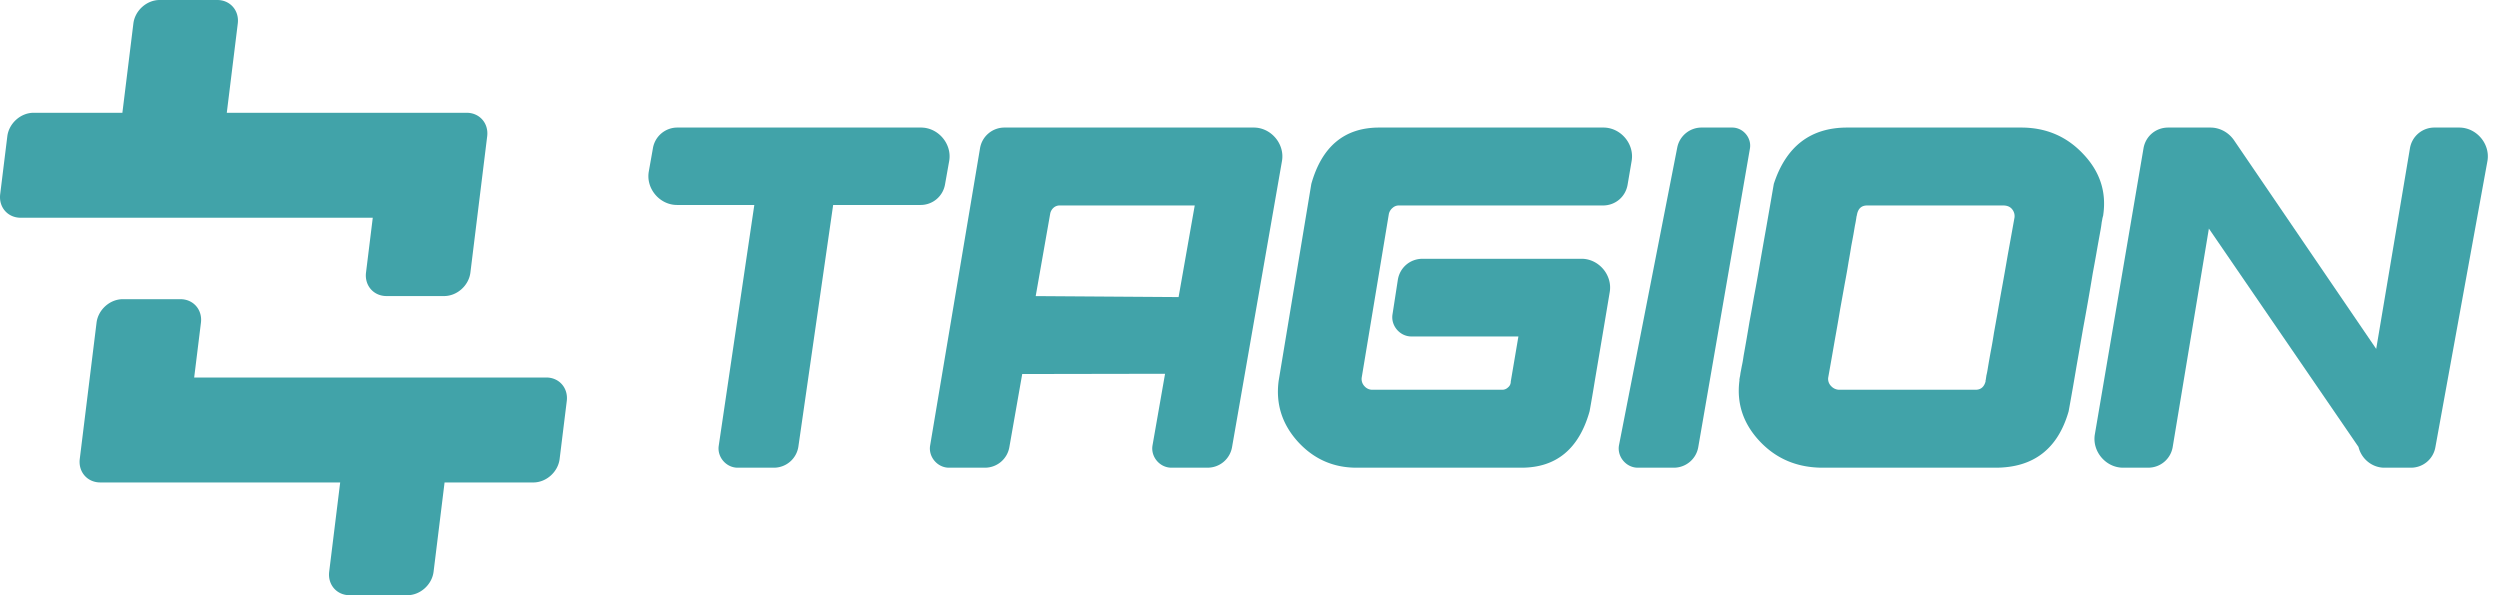 <svg viewBox="0 0 168 40" fill="none" xmlns="http://www.w3.org/2000/svg"><path d="m8.963 1.579-.739 6H2.256C1.39 7.579.6 8.286.492 9.158l-.48 3.895c-.107.872.509 1.579 1.376 1.579H25.05l-.454 3.684c-.107.872.51 1.579 1.376 1.579h3.874c.868 0 1.658-.707 1.765-1.58l1.128-9.157c.107-.872-.51-1.579-1.377-1.579H15.24l.739-6C16.085.707 15.468 0 14.602 0h-3.874C9.86 0 9.07.707 8.963 1.579zm20.173 36.842.739-6h5.967c.868 0 1.658-.707 1.765-1.579l.48-3.895c.107-.872-.509-1.579-1.376-1.579H13.049l.454-3.684c.107-.872-.51-1.579-1.377-1.579H8.253c-.868 0-1.658.707-1.765 1.58L5.36 30.841c-.107.872.51 1.579 1.376 1.579H22.86l-.739 6c-.107.872.509 1.579 1.376 1.579h3.874c.867 0 1.658-.707 1.765-1.579zm20.432-6.992c-.765 0-1.381-.713-1.27-1.469l2.392-16.186h-5.195c-1.168 0-2.1-1.107-1.895-2.254l.277-1.563a1.663 1.663 0 0 1 1.658-1.385h16.354c1.168 0 2.1 1.107 1.895 2.254l-.278 1.563a1.662 1.662 0 0 1-1.657 1.385h-5.861l-2.333 16.212a1.664 1.664 0 0 1-1.667 1.443h-2.42z" fill="#41A3A9"></path><path fill-rule="evenodd" clip-rule="evenodd" d="M63.77 31.429c-.774 0-1.393-.73-1.265-1.492l3.351-19.964a1.663 1.663 0 0 1 1.66-1.401h16.737c1.165 0 2.095 1.103 1.896 2.248l-3.354 19.218a1.663 1.663 0 0 1-1.659 1.39h-2.423c-.777 0-1.398-.735-1.264-1.499l.843-4.812-9.599.017-.863 4.906a1.663 1.663 0 0 1-1.657 1.389H63.77zm15.431-11.465 1.085-6.156h-9.11a.61.61 0 0 0-.379.154.71.71 0 0 0-.226.41l-.972 5.526 9.602.066z" fill="#41A3A9"></path><path d="M85.93 25.56c-.213 1.547.208 2.912 1.264 4.095 1.067 1.182 2.388 1.774 3.963 1.774h11.085c2.34 0 3.866-1.263 4.578-3.787.124-.682.238-1.348.342-1.996.387-2.289.725-4.297 1.013-6.024.19-1.141-.738-2.232-1.896-2.232H95.597c-.843 0-1.535.593-1.664 1.425l-.358 2.319c-.117.757.5 1.476 1.268 1.476h7.194l-.512 3.02c0 .17-.064.306-.192.409a.548.548 0 0 1-.361.153h-8.74a.7.7 0 0 1-.539-.239.705.705 0 0 1-.189-.563l1.828-11.019a.754.754 0 0 1 .26-.41.61.61 0 0 1 .378-.153h13.746c.834 0 1.52-.579 1.659-1.398l.272-1.598c.194-1.143-.735-2.24-1.898-2.24H92.683c-2.329 0-3.85 1.262-4.562 3.786l-2.19 13.203zm24.129 5.869c-.787 0-1.41-.753-1.26-1.523l3.91-19.98a1.664 1.664 0 0 1 1.654-1.354h2.042c.731 0 1.315.69 1.19 1.41l-3.47 20.054a1.663 1.663 0 0 1-1.659 1.393h-2.407z" fill="#41A3A9"></path><path fill-rule="evenodd" clip-rule="evenodd" d="M119.2 12.358c.825-2.524 2.469-3.786 4.933-3.786h11.692c1.665 0 3.053.59 4.165 1.774 1.124 1.182 1.573 2.547 1.348 4.093l.001.017-.054.205a4.569 4.569 0 0 1-.05.273 8.616 8.616 0 0 1-.07.478l-.124.682c-.049.273-.107.597-.172.972-.066.376-.145.808-.236 1.297a176.48 176.48 0 0 1-.651 3.718c-.131.762-.278 1.61-.442 2.542-.153.92-.329 1.927-.528 3.019-.723 2.524-2.362 3.787-4.915 3.787h-11.608c-1.71 0-3.121-.592-4.233-1.774-1.112-1.183-1.567-2.548-1.364-4.094l-.005-.068c.009-.034.017-.08.025-.137.018-.068.034-.165.048-.29.026-.125.055-.278.088-.46.044-.194.085-.427.123-.7a138.302 138.302 0 0 0 .392-2.269c.092-.488.191-1.04.297-1.654.117-.614.241-1.302.371-2.064s.278-1.603.442-2.524c.164-.933.34-1.945.527-3.037zm13.559 13.834c.349 0 .573-.188.672-.563l-.003-.051a.532.532 0 0 0 .025-.12l.035-.238c.028-.103.053-.228.077-.375a51.132 51.132 0 0 1 .246-1.399c.059-.307.12-.666.183-1.075.074-.41.157-.87.247-1.381.09-.524.192-1.104.308-1.74.116-.637.239-1.337.369-2.099.141-.773.294-1.62.458-2.541a.731.731 0 0 0-.172-.563c-.134-.16-.33-.239-.589-.239h-9.145c-.36 0-.583.188-.671.563l.001.017-.015.034a.358.358 0 0 1-.026.12 8.193 8.193 0 0 1-.11.63l-.098.58c-.041.228-.091.495-.15.803a41.37 41.37 0 0 1-.182 1.074c-.064.41-.146.876-.246 1.399a412.63 412.63 0 0 1-.31 1.723c-.104.636-.227 1.341-.367 2.115-.131.762-.278 1.603-.443 2.524a.683.683 0 0 0 .206.563.75.75 0 0 0 .555.239h9.145z" fill="#41A3A9"></path><path d="M142.672 31.429c-1.163 0-2.092-1.098-1.898-2.241l3.269-19.218c.14-.82.827-1.398 1.66-1.398h2.843c.621 0 1.22.324 1.584.857l9.551 14.017 2.266-13.473a1.662 1.662 0 0 1 1.66-1.401h1.653c1.171 0 2.102 1.112 1.894 2.26l-3.496 19.218a1.663 1.663 0 0 1-1.656 1.379h-1.778c-.81 0-1.54-.589-1.732-1.395L148.437 15.36l-2.429 14.662a1.662 1.662 0 0 1-1.66 1.406h-1.676z" fill="#41A3A9"></path></svg>